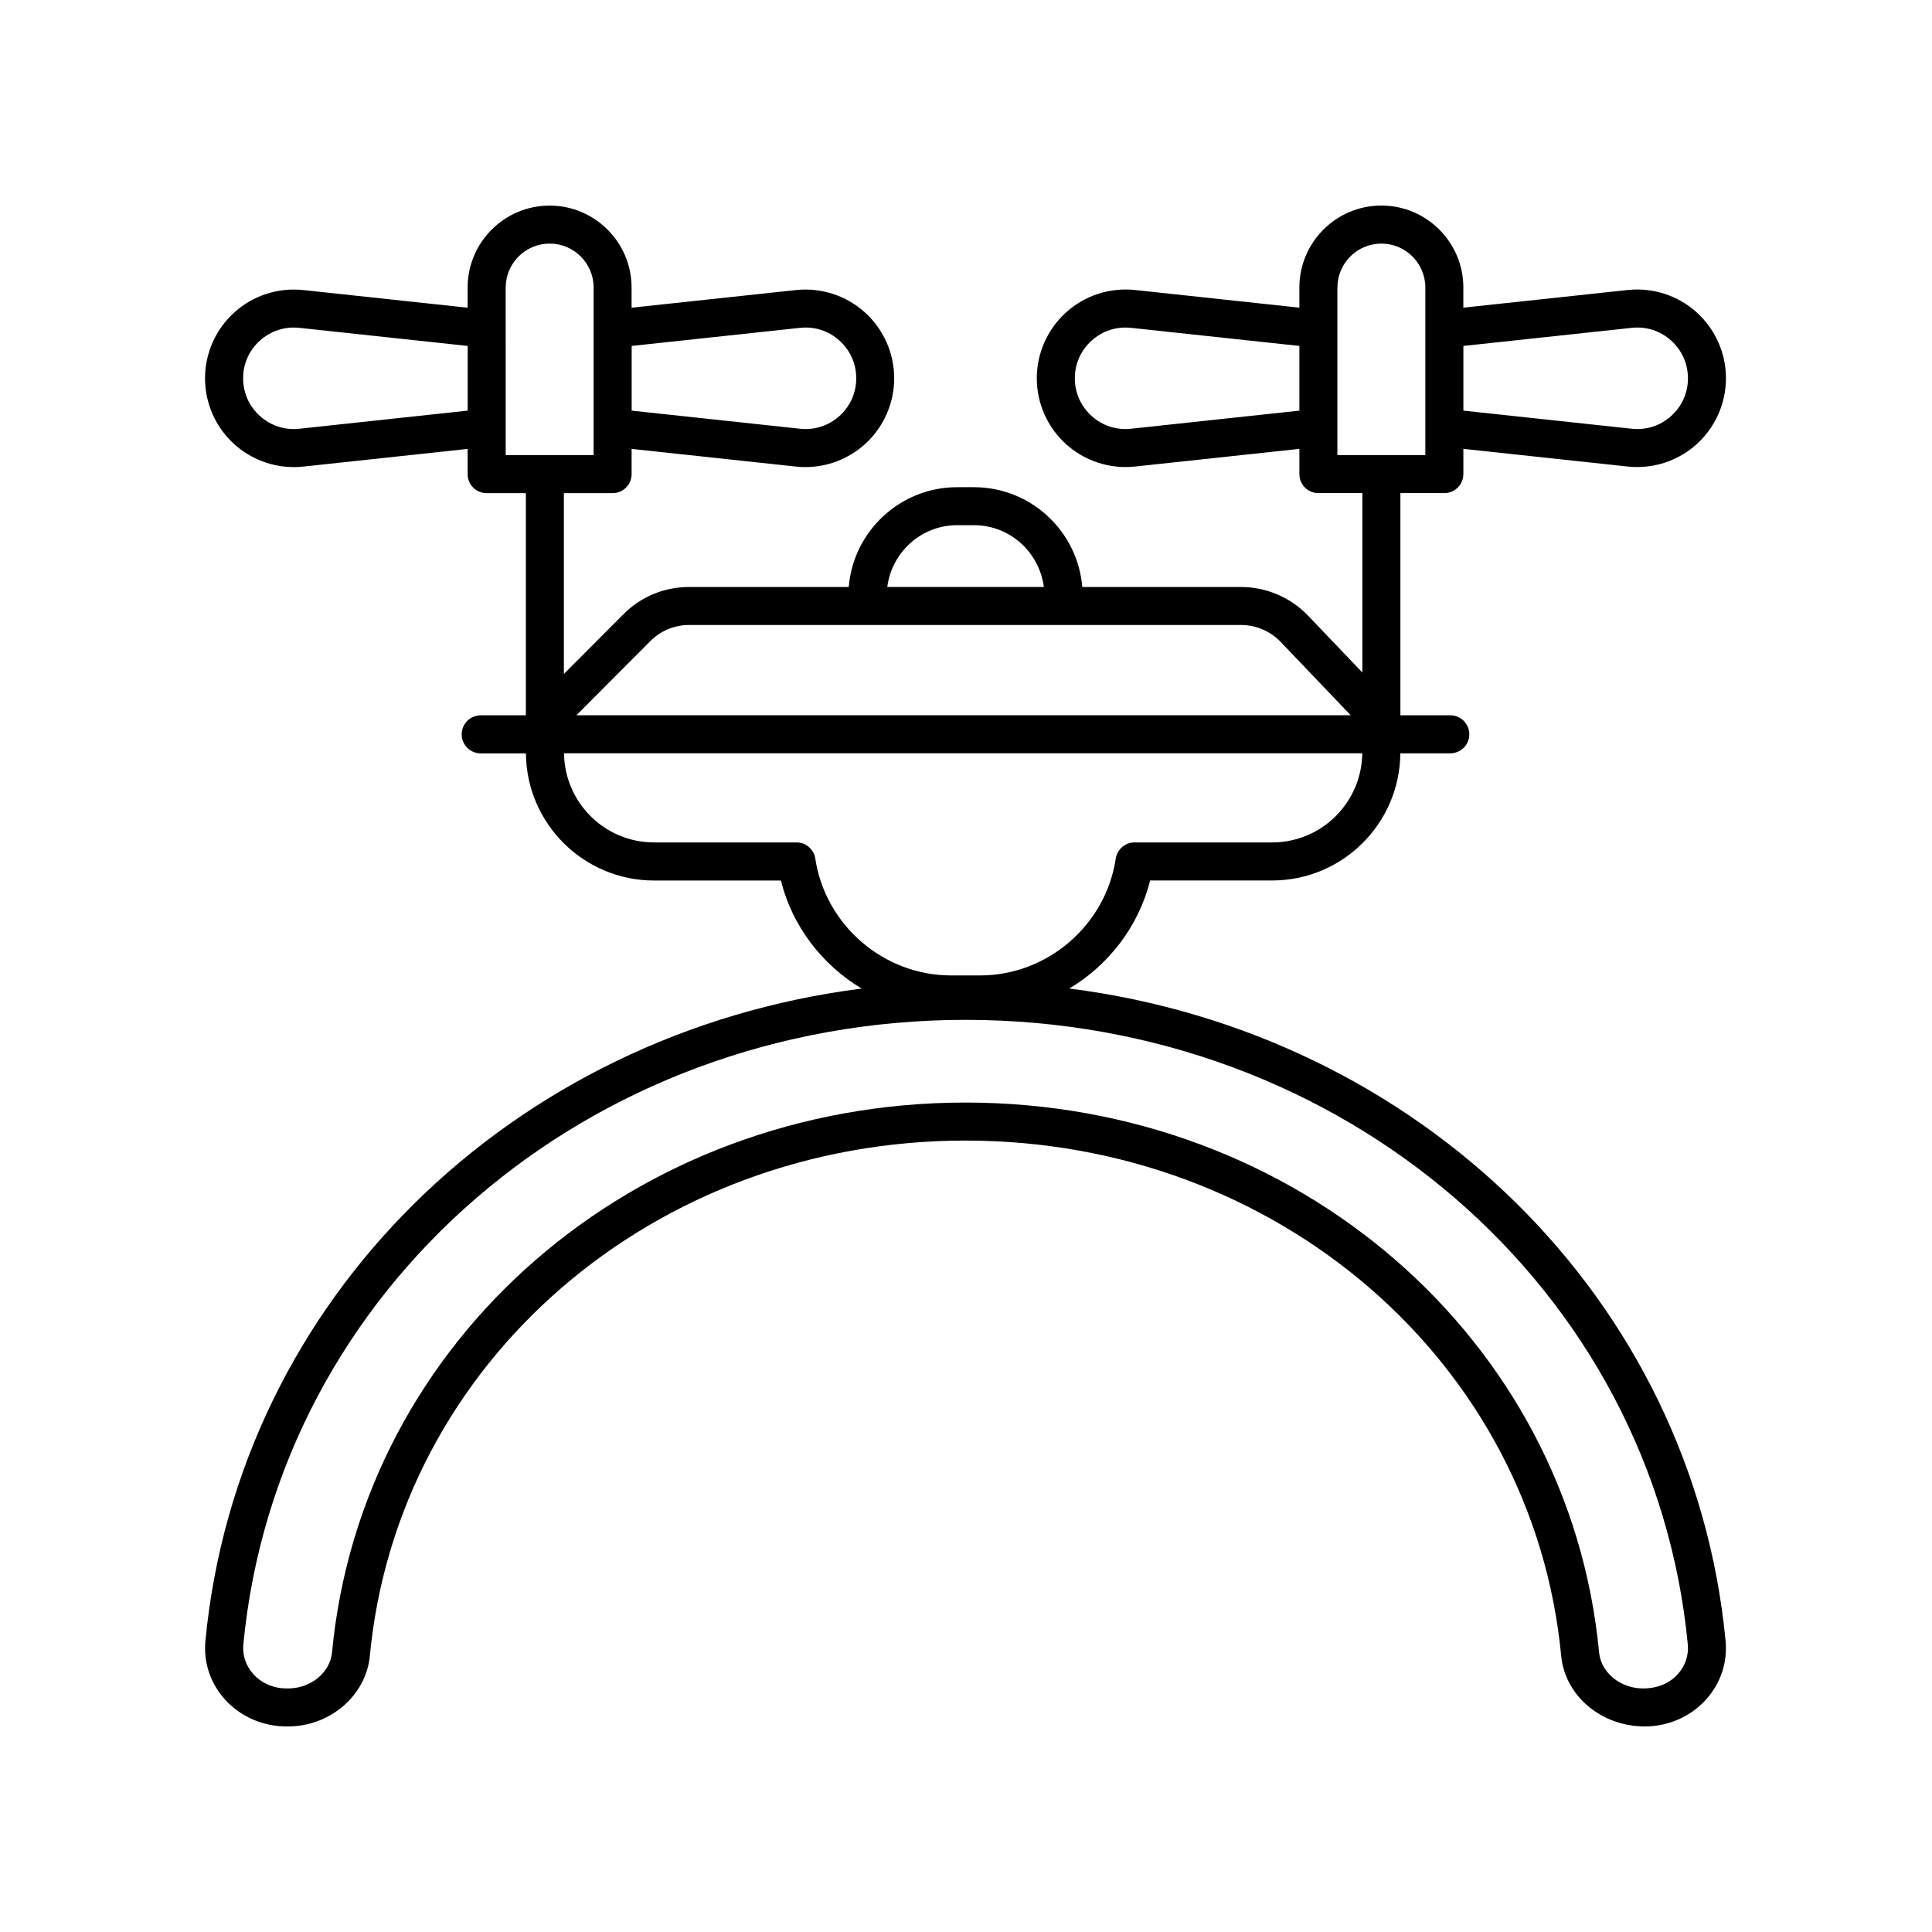<?xml version="1.0" encoding="UTF-8"?>
<!-- Uploaded to: SVG Repo, www.svgrepo.com, Generator: SVG Repo Mixer Tools -->
<svg fill="#000000" width="800px" height="800px" version="1.1" viewBox="144 144 512 512" xmlns="http://www.w3.org/2000/svg">
 <path d="m198.44 578.82c-0.551 5.754 1.309 11.301 5.246 15.633 4.086 4.488 10 7.07 16.227 7.07h0.422c11.16 0 20.676-8.211 21.676-18.691 7.402-77.859 75.266-136.57 157.86-136.57 82.602 0 150.46 58.715 157.86 136.57 0.992 10.48 10.52 18.691 22.176 18.691 6.184 0 12.066-2.57 16.133-7.047 3.941-4.332 5.805-9.891 5.254-15.648-8.691-90.727-81.391-161.09-173.91-172.86 10.43-6.242 18.359-16.434 21.406-28.633h32.355c18.641 0 33.812-15.094 33.957-33.699h13.238c2.785 0 5.039-2.254 5.039-5.039s-2.254-5.039-5.039-5.039h-13.223v-58.879h11.648c2.785 0 5.039-2.254 5.039-5.039v-6.688l43.551 4.684c0.84 0.09 1.676 0.133 2.508 0.133 5.773 0 11.395-2.125 15.723-6.019 4.961-4.453 7.809-10.832 7.809-17.504 0-6.672-2.84-13.047-7.805-17.508-4.957-4.453-11.594-6.59-18.234-5.883l-43.555 4.68v-5.34c0-11.98-9.75-21.723-21.723-21.723-11.984 0-21.73 9.75-21.73 21.723v5.34l-43.543-4.68c-6.688-0.699-13.285 1.43-18.242 5.891-4.957 4.453-7.805 10.832-7.805 17.504s2.84 13.047 7.805 17.504c4.332 3.891 9.961 6.019 15.734 6.019 0.832 0 1.668-0.047 2.508-0.133l43.543-4.684v6.688c0 2.785 2.254 5.039 5.039 5.039h11.652v47.539l-14.383-15.059c-4.609-4.832-11.09-7.602-17.766-7.602h-42.074c-1.223-14.785-13.621-26.449-28.723-26.449h-4.449c-15.094 0-27.496 11.664-28.723 26.449h-42.32c-6.578 0-12.758 2.562-17.402 7.227l-15.766 15.816v-47.914h12.906c2.785 0 5.039-2.254 5.039-5.039v-6.688l43.551 4.684c0.84 0.09 1.676 0.133 2.508 0.133 5.773 0 11.395-2.125 15.723-6.019 4.961-4.453 7.809-10.832 7.809-17.504s-2.84-13.047-7.805-17.508c-4.957-4.453-11.586-6.59-18.234-5.883l-43.555 4.68v-5.34c0-11.98-9.75-21.723-21.723-21.723-11.984 0-21.73 9.75-21.73 21.723v5.34l-43.543-4.68c-6.688-0.699-13.289 1.43-18.242 5.891-4.957 4.453-7.805 10.832-7.805 17.504 0 6.672 2.84 13.047 7.805 17.504 4.332 3.891 9.961 6.019 15.734 6.019 0.832 0 1.668-0.047 2.508-0.133l43.543-4.684v6.688c0 2.785 2.254 5.039 5.039 5.039h10.395v58.875h-11.969c-2.785 0-5.039 2.254-5.039 5.039 0 2.785 2.254 5.039 5.039 5.039h11.984c0.145 18.605 15.316 33.699 33.957 33.699h33.613c3.047 12.195 10.977 22.391 21.406 28.633-92.52 11.75-165.22 82.117-173.91 172.84zm378-347.94c3.844-0.414 7.543 0.781 10.418 3.367 2.875 2.586 4.465 6.141 4.465 10.004s-1.582 7.422-4.465 10.004c-2.875 2.586-6.586 3.777-10.418 3.367l-44.629-4.801v-17.145zm-132.71 26.742c-3.836 0.418-7.547-0.781-10.422-3.367-2.875-2.59-4.465-6.141-4.465-10.004s1.582-7.422 4.465-10.004c2.875-2.578 6.566-3.769 10.43-3.367l44.617 4.797v17.145zm54.699-37.422c0-6.422 5.231-11.648 11.652-11.648s11.648 5.223 11.648 11.648v44.395h-23.305v-44.395zm-142.4 10.68c3.828-0.414 7.543 0.781 10.418 3.367 2.875 2.586 4.465 6.141 4.465 10.004s-1.582 7.422-4.465 10.004c-2.875 2.586-6.602 3.777-10.418 3.367l-44.629-4.801v-17.145zm-132.71 26.742c-3.828 0.418-7.547-0.781-10.422-3.367-2.875-2.59-4.465-6.141-4.465-10.004s1.582-7.422 4.465-10.004c2.875-2.578 6.57-3.769 10.43-3.367l44.617 4.797v17.145zm54.699-37.422c0-6.422 5.231-11.648 11.652-11.648s11.648 5.223 11.648 11.648v44.395h-23.305l-0.004-44.395zm119.64 62.977h4.449c9.527 0 17.332 7.164 18.523 16.375h-41.492c1.191-9.207 8.992-16.375 18.52-16.375zm-81.305 30.711c2.742-2.746 6.387-4.262 10.27-4.262h146.28c3.941 0 7.758 1.633 10.484 4.484l18.566 19.438h-205.2zm43.715 57.656c-0.371-2.465-2.488-4.293-4.984-4.293h-37.742c-13.082 0-23.719-10.574-23.867-23.625h211.54c-0.145 13.047-10.781 23.625-23.867 23.625h-36.48c-2.492 0-4.609 1.824-4.984 4.293-2.648 17.645-18.102 30.953-35.941 30.953h-7.742c-17.828-0.004-33.277-13.309-35.934-30.953zm39.816 42.727c100.08 0 182.36 71.152 191.4 165.52 0.277 2.891-0.68 5.703-2.68 7.91-2.172 2.387-5.328 3.75-9.184 3.75-6.019 0-11.141-4.203-11.648-9.566-7.891-83.059-80.07-145.7-167.89-145.7-87.816 0-160 62.633-167.89 145.7-0.508 5.367-5.625 9.566-11.641 9.566h-0.422c-3.394 0-6.594-1.371-8.77-3.769-1.996-2.207-2.949-5.004-2.672-7.891 9.035-94.359 91.316-165.52 191.4-165.52z"/>
</svg>